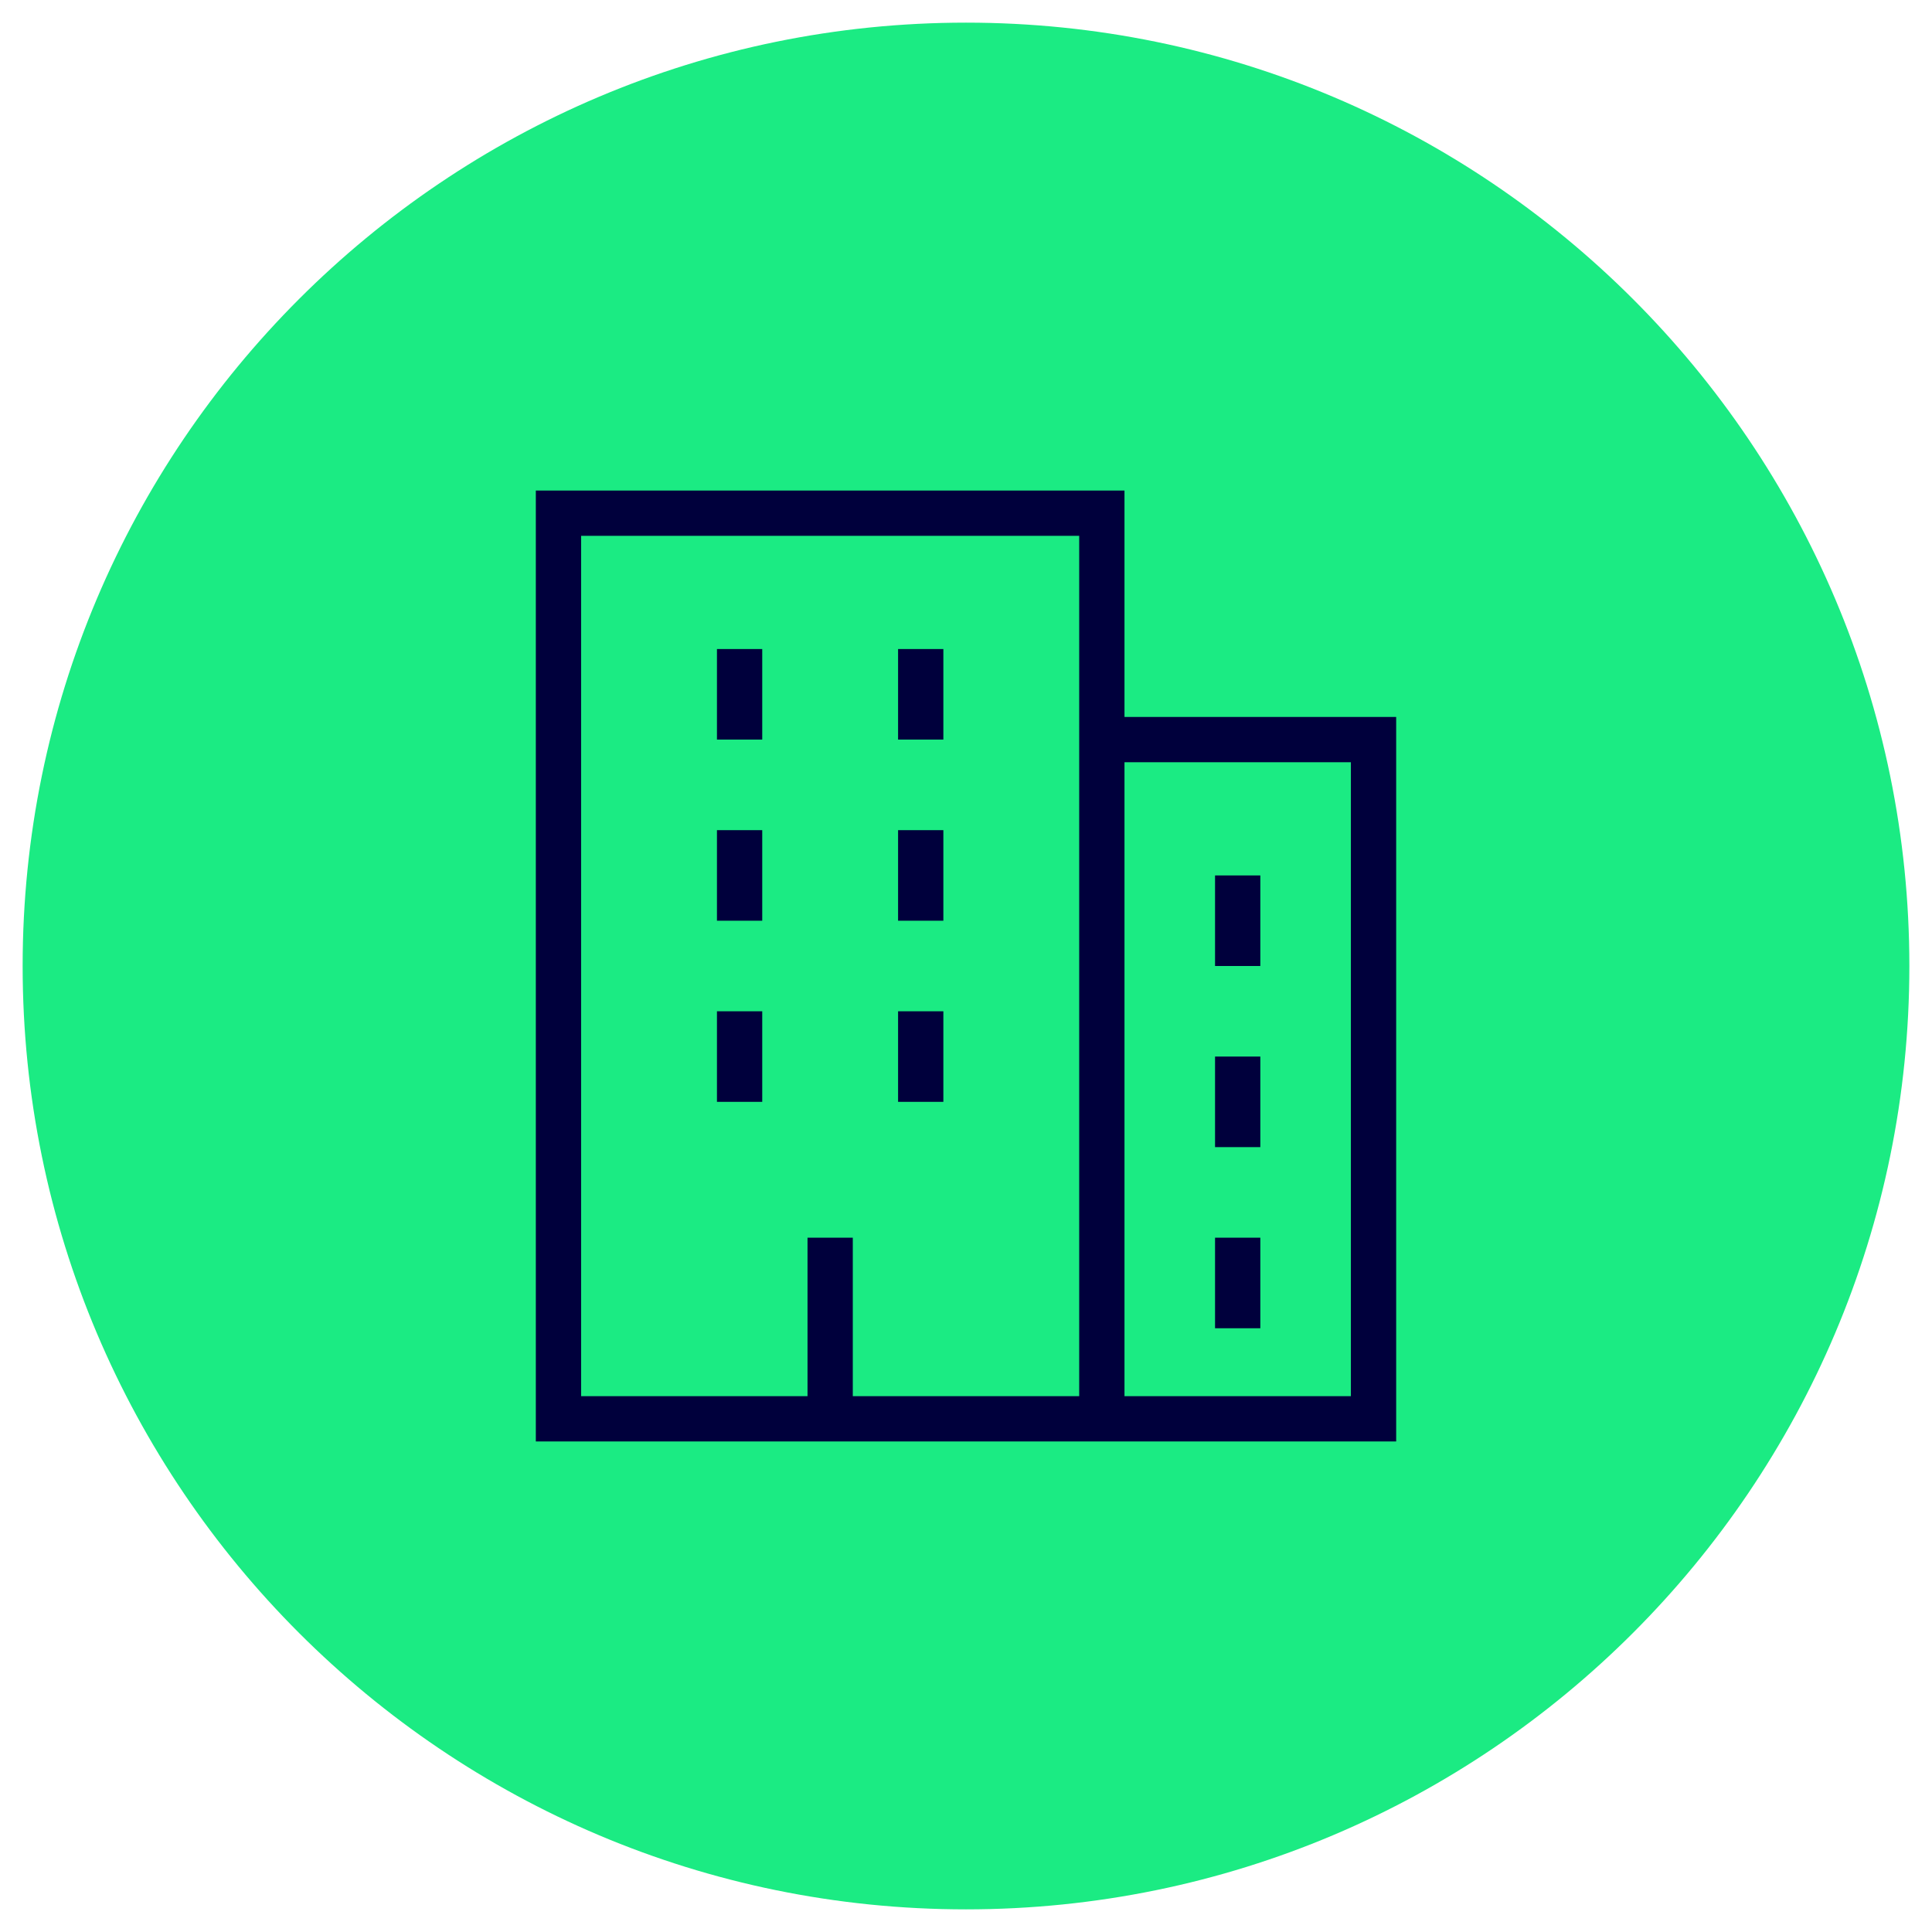 <?xml version="1.0" encoding="UTF-8"?>
<svg id="Ebene_1" xmlns="http://www.w3.org/2000/svg" version="1.1" viewBox="0 0 128 128">
  <!-- Generator: Adobe Illustrator 29.3.1, SVG Export Plug-In . SVG Version: 2.1.0 Build 151)  -->
  <defs>
    <style>
      .st0 {
        fill: #1beb83;
      }

      .st1 {
        fill: #00003c;
      }
    </style>
  </defs>
  <path class="st0" d="M64,1.5h0c34.5,0,62.5,28,62.5,62.5h0c0,34.5-28,62.5-62.5,62.5h0C29.5,126.5,1.5,98.5,1.5,64h0C1.5,29.5,29.5,1.5,64,1.5Z"/>
  <g>
    <path class="st1" d="M59.5,55h3v6h-3v-6Z"/>
    <path class="st1" d="M59.5,67h3v6h-3v-6Z"/>
    <g>
      <path class="st1" d="M74.5,32.5h-39v63h57v-48h-18v-15ZM71.5,92.5h-15v-10.5h-3v10.5h-15v-57h33v57ZM89.5,50.5v42h-15v-42h15Z"/>
      <path class="st1" d="M47.5,43h3v6h-3v-6Z"/>
      <path class="st1" d="M59.5,43h3v6h-3v-6Z"/>
      <path class="st1" d="M47.5,55h3v6h-3v-6Z"/>
      <path class="st1" d="M47.5,67h3v6h-3v-6Z"/>
      <path class="st1" d="M80.5,58h3v6h-3v-6Z"/>
      <path class="st1" d="M80.5,70h3v6h-3v-6Z"/>
      <path class="st1" d="M80.5,82h3v6h-3v-6Z"/>
    </g>
  </g>
</svg>